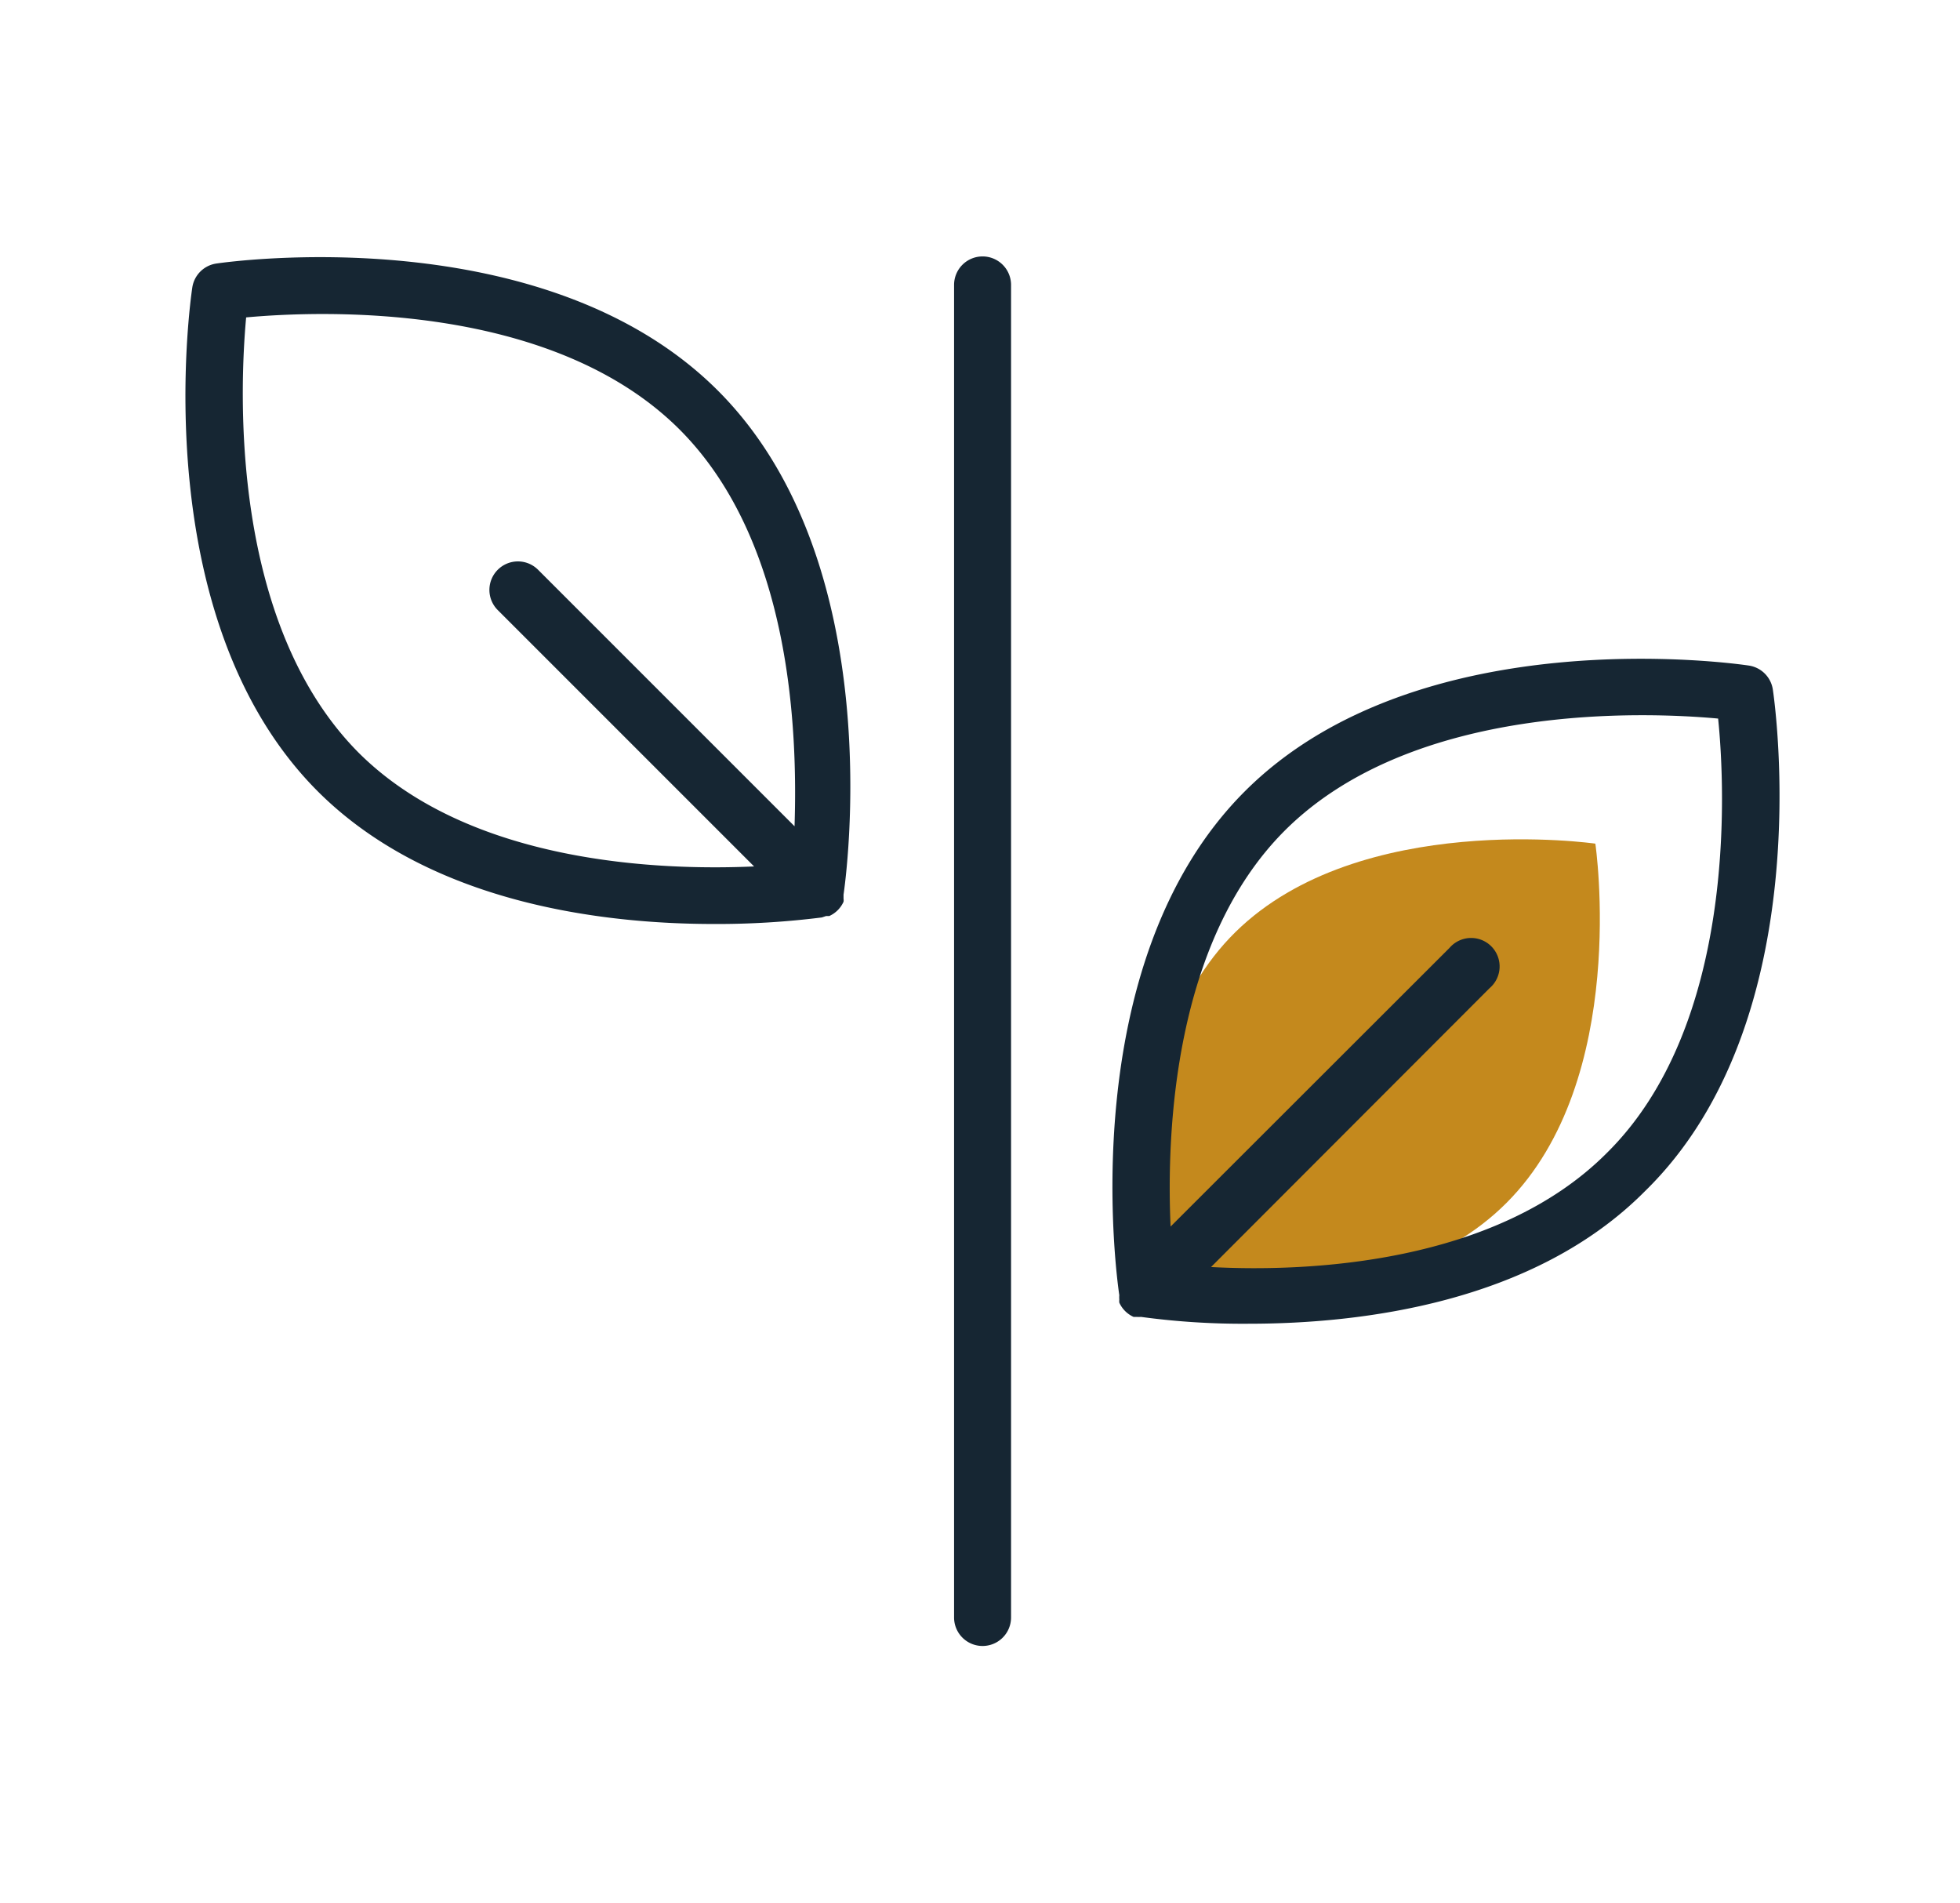<svg id="Layer_1" data-name="Layer 1" xmlns="http://www.w3.org/2000/svg" viewBox="0 0 68.8 66.78"><defs><style>.cls-1{fill:#c4891d;}.cls-2{fill:#162633;}</style></defs><title>Artboard 32 copy</title><path class="cls-1" d="M52.88,42.22c-4.33,4.34-12.6,3.1-12.6,3.1S39,37,43.37,32.71,56,29.61,56,29.61,57.22,37.88,52.88,42.22Z"/><path class="cls-2" d="M34.49,9a1,1,0,0,0-1,1V56.77a1,1,0,0,0,2,0V10A1,1,0,0,0,34.49,9Z"/><path class="cls-2" d="M62.23,24.2a1,1,0,0,0-.84-.84c-.47-.07-11.61-1.66-17.69,4.41S39.22,45,39.29,45.46a.83.83,0,0,0,0,.15.49.49,0,0,0,0,.11,1,1,0,0,0,.5.5l.11,0a.83.83,0,0,0,.15,0,26.48,26.48,0,0,0,3.79.24c3.91,0,10-.72,13.9-4.65C63.89,35.81,62.3,24.67,62.23,24.2ZM56.4,40.47c-3.9,3.91-10.53,4.18-13.89,4l9.78-9.79a1,1,0,1,0-1.41-1.41l-9.79,9.78c-.15-3.35.12-10,4-13.89,4.52-4.52,12.7-4.17,15.22-3.94C60.57,27.77,60.93,36,56.4,40.47Z"/><path class="cls-2" d="M7.59,9.25a1,1,0,0,0-.84.84c-.07.47-1.67,11.61,4.41,17.69,3.94,3.93,10,4.65,13.9,4.65a29.34,29.34,0,0,0,3.79-.23l.15-.05.11,0a1,1,0,0,0,.5-.5.36.36,0,0,0,0-.11c0-.05,0-.09,0-.14.07-.48,1.66-11.62-4.41-17.69S8.06,9.18,7.59,9.25ZM27.89,29l-9-9a1,1,0,0,0-1.42,0,1,1,0,0,0,0,1.41l9,9c-3.35.15-10-.11-13.89-4C8.06,21.85,8.41,13.66,8.64,11.14c2.52-.23,10.69-.59,15.22,3.94C27.77,19,28,25.62,27.89,29Z"/></svg>